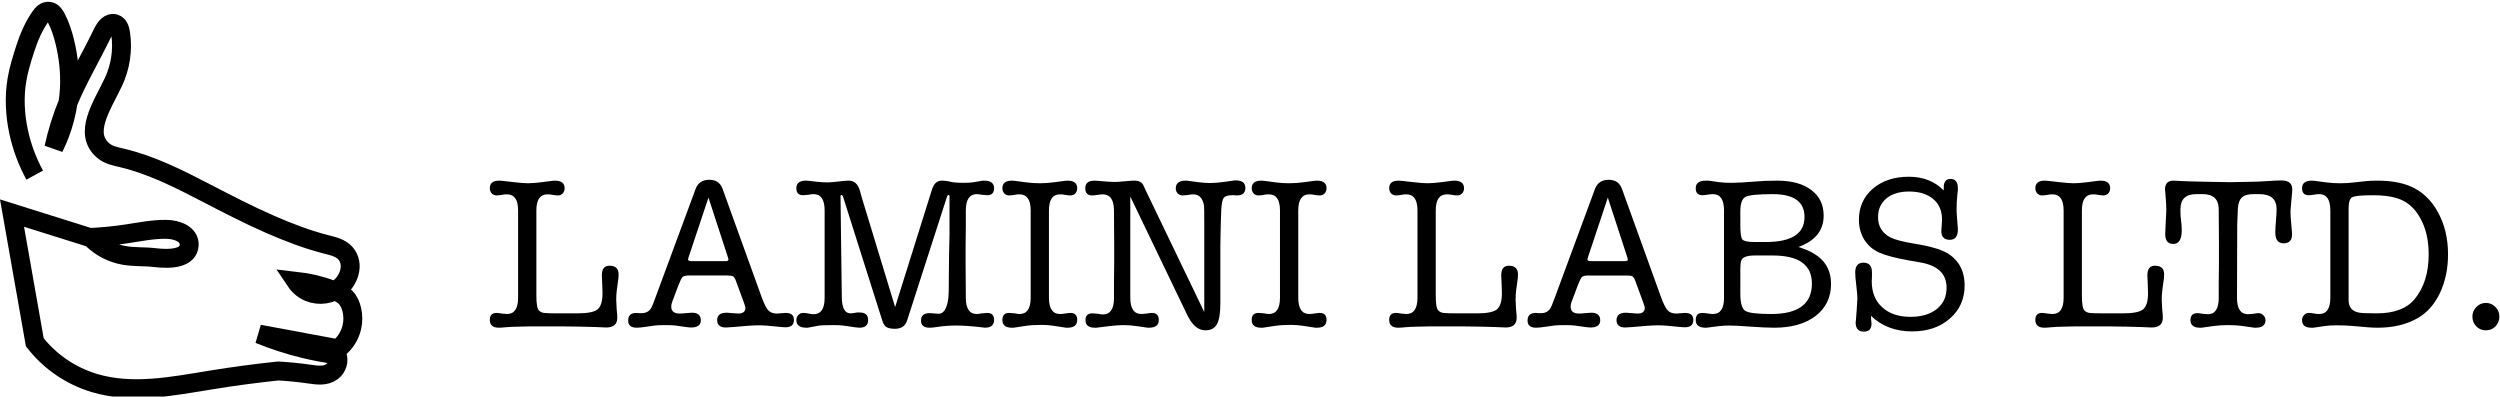 <?xml version="1.0" encoding="UTF-8" standalone="no"?>
<!-- © 2019 Lamini Labs Ltd. -->
<svg
   xmlns:dc="http://purl.org/dc/elements/1.1/"
   xmlns:cc="http://creativecommons.org/ns#"
   xmlns:rdf="http://www.w3.org/1999/02/22-rdf-syntax-ns#"
   xmlns:svg="http://www.w3.org/2000/svg"
   xmlns="http://www.w3.org/2000/svg"
   viewBox="0 0 352.311 55.881"
   height="55.881"
   width="352.311"
   xml:space="preserve"
   id="svg2"
   version="1.1"><defs
     id="defs6"><clipPath
       id="clipPath20"
       clipPathUnits="userSpaceOnUse"><path
         id="path18"
         d="M 0,0 H 612 V 792 H 0 Z" /></clipPath><clipPath
       id="clipPath30"
       clipPathUnits="userSpaceOnUse"><path
         id="path28"
         d="m 163.654,380.435 h 40.301 v 43.912 H 163.654 Z" /></clipPath><clipPath
       id="clipPath42"
       clipPathUnits="userSpaceOnUse"><path
         id="path40"
         d="m 209.315,372.056 h 239.396 v 44.55 H 209.315 Z" /></clipPath></defs><g
     transform="matrix(1.333,0,0,-1.333,6.1561315e-6,1006.881)"
     id="g10"><g
       transform="translate(-164.654,331.819)"
       id="g24"><g
         clip-path="url(#clipPath30)"
         id="g26"><g
           transform="rotate(180,100.978,211.172)"
           id="g32"><path
             id="path34"
             style="fill:none;stroke:#000000;stroke-width:2;stroke-linecap:butt;stroke-linejoin:miter;stroke-miterlimit:4;stroke-dasharray:none;stroke-opacity:1"
             d="m 33.633,17.327 c 0.782,-1.431 1.354,-2.968 1.698,-4.563 0.388,-1.802 0.485,-3.659 0.187,-5.48 C 35.331,6.142 34.978,5.033 34.623,3.926 34.233,2.712 33.709,1.543 33.054,0.601 32.808,0.246 32.524,-0.05 32.102,0.007 31.755,0.054 31.537,0.369 31.371,0.682 30.954,1.471 30.677,2.323 30.463,3.189 30.062,4.813 29.88,6.484 29.963,8.154 c 0.109,2.183 0.668,4.32 1.642,6.277 C 31.246,12.774 30.737,11.154 30.084,9.589 29.042,7.09 27.644,4.759 26.471,2.318 26.18,1.713 25.723,1.128 25.151,1.322 24.762,1.454 24.623,1.892 24.558,2.308 c -0.139,0.886 -0.136,1.789 -0.002,2.676 0.133,0.884 0.397,1.75 0.789,2.569 1.195,2.499 3.196,5.369 1.031,7.191 -0.546,0.46 -1.27,0.6 -1.962,0.764 -3.135,0.739 -6.025,2.214 -8.883,3.693 -2.249,1.164 -4.495,2.332 -6.816,3.344 -1.917,0.835 -3.919,1.603 -5.937,2.116 -0.732,0.186 -1.483,0.357 -1.993,0.924 -0.495,0.55 -0.614,1.33 -0.412,2.046 0.731,2.594 4.164,3.142 5.667,0.905 -1.346,0.151 -2.65,0.465 -3.89,0.925 -0.491,0.182 -0.99,0.394 -1.369,0.778 -0.36,0.364 -0.564,0.84 -0.675,1.33 -0.137,0.598 -0.143,1.226 -0.002,1.837 0.209,0.905 0.723,1.71 1.454,2.282 l 4.176,-0.776 4.176,-0.776 c -1.557,0.636 -3.159,1.155 -4.794,1.55 -1.138,0.275 -2.289,0.49 -3.449,0.644 -0.232,0.631 -0.027,1.343 0.507,1.752 0.706,0.54 1.617,0.395 2.437,0.278 1.07,-0.153 2.155,-0.264 3.27,-0.326 2.356,0.246 4.704,0.559 7.042,0.939 4.141,0.672 8.383,1.54 12.413,0.329 2.491,-0.749 4.688,-2.253 6.288,-4.304 l 2.407,-13.657 -8.216,2.579 c -1.295,-0.06 -2.586,-0.186 -3.868,-0.378 -1.394,-0.209 -2.784,-0.496 -4.195,-0.484 -1.239,0.01 -2.479,0.543 -2.452,1.631 0.036,1.437 1.927,1.565 3.652,1.358 1.072,-0.129 2.163,-0.044 3.227,-0.232 1.241,-0.219 2.391,-0.798 3.308,-1.663" /></g></g></g><g
       transform="translate(-164.654,331.819)"
       id="g36"><g
         clip-path="url(#clipPath42)"
         id="g38"><g
           transform="translate(216,389)"
           id="g44"><g
             id="text48"
             style="font-variant:normal;font-weight:normal;font-size:23px;font-family:'American Typewriter';-inkscape-font-specification:AmericanTypewriter;writing-mode:lr-tb;fill:#000000;fill-opacity:1;fill-rule:nonzero;stroke:none"
             transform="scale(1,-1)"
             aria-label="LAMINI LABS LTD."><path
               id="path3771"
               d="m 5.359,-3.312 q 0,1.357 0.276,1.61 0.207,0.207 0.529,0.253 0.345,0.046 1.518,0.046 h 2.024 q 1.587,0 2.116,-0.414 0.529,-0.437 0.529,-1.725 0,-0.345 -0.023,-0.805 -0.046,-0.897 -0.046,-1.081 0,-1.012 0.805,-1.012 0.966,0 0.966,0.92 0,0.276 -0.023,0.437 l -0.161,1.173 q -0.069,0.506 -0.069,1.058 0,0.322 0.046,0.966 0.069,0.621 0.069,0.943 0,1.035 -1.173,1.035 -0.23,0 -1.058,-0.046 Q 11.132,0.023 9.982,0 L 8.257,-0.023 h -3.68 q -0.552,0 -1.84,0.046 -0.184,0 -0.644,0.046 -0.437,0.046 -0.69,0.046 -0.966,0 -0.966,-0.828 0,-0.736 0.713,-0.736 0.184,0 0.552,0.069 0.368,0.046 0.552,0.046 1.173,0 1.173,-1.725 v -9.223 q 0,-1.702 -1.173,-1.702 -0.322,0 -0.483,0.046 -0.368,0.069 -0.621,0.069 -0.299,0 -0.506,-0.207 -0.207,-0.23 -0.207,-0.552 0,-0.805 0.989,-0.805 0.138,0 0.345,0.023 l 1.219,0.138 q 1.012,0.115 1.495,0.115 0.598,0 1.472,-0.115 l 1.058,-0.138 q 0.184,-0.023 0.299,-0.023 1.035,0 1.035,0.805 0,0.322 -0.207,0.552 -0.207,0.207 -0.506,0.207 -0.23,0 -0.621,-0.069 -0.161,-0.046 -0.483,-0.046 -1.173,0 -1.173,1.702 z" /><path
               id="path3773"
               d="M 27.278,-2.599 26.45,-4.853 q -0.138,-0.368 -0.299,-0.46 -0.138,-0.092 -0.598,-0.092 h -4.094 q -0.46,0 -0.644,0.161 -0.161,0.161 -0.437,0.874 l -0.667,1.771 q -0.092,0.253 -0.092,0.483 0,0.736 0.897,0.736 0.23,0 0.644,-0.046 0.437,-0.046 0.644,-0.046 0.943,0 0.943,0.805 0,0.759 -1.035,0.759 -0.184,0 -0.506,-0.046 l -1.15,-0.161 q -0.322,-0.046 -1.058,-0.046 -0.805,0 -1.127,0.046 l -0.966,0.138 q -0.644,0.092 -0.943,0.092 -0.897,0 -0.897,-0.759 0,-0.805 0.874,-0.805 0.184,0 0.276,0.023 h 0.299 q 0.621,0 0.943,-0.483 0.138,-0.184 0.46,-1.081 l 4.278,-11.569 q 0.368,-0.966 1.449,-0.966 1.058,0 1.403,0.966 l 4.117,11.408 q 0.391,1.081 0.713,1.426 0.322,0.345 0.92,0.345 0.184,0 0.276,-0.023 0.644,-0.046 0.644,-0.046 0.874,0 0.874,0.736 0,0.782 -0.874,0.782 -0.253,0 -0.667,-0.046 -1.449,-0.161 -2.162,-0.161 -0.851,0 -2.76,0.184 -0.483,0.046 -0.736,0.046 -0.92,0 -0.92,-0.782 0,-0.782 1.012,-0.782 0.207,0 0.598,0.046 0.414,0.046 0.621,0.046 0.759,0 0.759,-0.621 0,-0.092 -0.184,-0.598 z m -1.656,-4.692 -2.07,-6.348 -2.116,6.348 q -0.046,0.138 -0.046,0.161 0,0.207 0.345,0.207 h 3.657 q 0.276,0 0.276,-0.184 0,-0.046 -0.046,-0.184 z" /><path
               id="path3775"
               d="m 39.744,-13.708 3.542,11.638 3.887,-12.397 q 0.299,-0.966 1.035,-0.966 h 0.115 q 0.23,0 0.598,0.069 0.46,0.115 0.598,0.115 0.368,0.046 1.012,0.046 0.69,0 1.081,-0.069 l 0.805,-0.138 q 0.069,-0.023 0.276,-0.023 1.058,0 1.058,0.805 0,0.736 -0.736,0.736 -0.184,0 -0.552,-0.046 -0.345,-0.069 -0.529,-0.069 -1.173,0 -1.173,1.725 v 1.61 l -0.023,2.024 v 1.955 l 0.023,3.634 q 0,1.725 1.15,1.725 0.23,0 0.506,-0.069 0.506,-0.046 0.598,-0.046 0.736,0 0.736,0.736 0,0.828 -0.989,0.828 0.046,0 -0.345,-0.046 -1.587,-0.184 -2.691,-0.184 -1.081,0 -2.07,0.161 -0.414,0.069 -0.736,0.069 -0.897,0 -0.897,-0.759 0,-0.782 0.92,-0.782 0.23,0 0.345,0.023 0.506,0.046 0.598,0.046 0.828,0 1.035,-1.725 0.046,-0.368 0.046,-2.346 0,-0.759 0.023,-2.208 l 0.046,-2.07 v -4.071 q 0,-0.138 -0.115,-0.138 -0.069,0 -0.138,0.138 l -4.232,13.133 q -0.276,0.874 -1.288,0.874 -0.598,0 -0.897,-0.184 -0.276,-0.161 -0.437,-0.69 l -4.163,-13.133 q -0.069,-0.138 -0.161,-0.138 -0.092,0 -0.092,0.138 l 0.138,10.695 q 0.023,1.679 0.92,1.679 0.253,0 0.69,-0.092 h 0.276 q 0.897,0 0.897,0.805 0,0.805 -0.92,0.805 -0.161,0 -0.483,-0.046 -0.506,-0.069 -1.081,-0.161 -0.46,-0.069 -1.173,-0.069 -1.265,0 -1.633,0.069 l -0.966,0.184 q -0.046,0 -0.138,0.023 -0.092,0 -0.138,0 -1.058,0 -1.058,-0.805 0,-0.322 0.207,-0.529 0.207,-0.23 0.506,-0.23 0.253,0 0.598,0.069 0.345,0.069 0.506,0.069 1.173,0 1.173,-1.725 v -9.246 q 0,-1.725 -1.173,-1.725 -0.184,0 -0.552,0.069 -0.368,0.046 -0.552,0.046 -0.713,0 -0.713,-0.736 0,-0.805 1.035,-0.805 0.092,0 0.299,0.023 l 0.805,0.092 q 0.598,0.069 1.127,0.069 0.437,0 1.173,-0.092 0.759,-0.092 1.104,-0.092 0.897,0 1.196,1.127 z" /><path
               id="path3777"
               d="m 57.615,-12.282 q 0,-1.702 -1.173,-1.702 -0.322,0 -0.483,0.046 -0.368,0.069 -0.621,0.069 -0.299,0 -0.506,-0.207 -0.207,-0.23 -0.207,-0.552 0,-0.805 1.012,-0.805 0.138,0 0.322,0.023 l 1.219,0.161 q 0.69,0.092 1.426,0.092 0.713,0 1.564,-0.115 l 1.035,-0.138 q 0.184,-0.023 0.322,-0.023 1.012,0 1.012,0.805 0,0.322 -0.207,0.552 -0.207,0.207 -0.506,0.207 -0.23,0 -0.621,-0.069 -0.161,-0.046 -0.483,-0.046 -1.173,0 -1.173,1.702 v 9.223 q 0,1.725 1.173,1.725 0.184,0 0.483,-0.046 0.437,-0.069 0.621,-0.069 0.713,0 0.713,0.736 0,0.828 -1.012,0.828 -0.046,0 -0.161,0 -0.092,-0.023 -0.161,-0.023 l -1.196,-0.184 q -0.598,-0.092 -1.265,-0.092 -0.966,0 -1.725,0.115 l -1.058,0.161 q -0.046,0 -0.161,0.023 -0.115,0 -0.184,0 -0.989,0 -0.989,-0.828 0,-0.736 0.713,-0.736 0.115,0 0.621,0.046 0.253,0.069 0.483,0.069 1.173,0 1.173,-1.725 z" /><path
               id="path3779"
               d="m 69.782,-14.398 6.187,12.857 v -9.269 q 0,-1.794 -0.023,-1.978 -0.207,-1.196 -1.15,-1.196 -0.184,0 -0.552,0.069 -0.368,0.046 -0.552,0.046 -0.299,0 -0.529,-0.207 -0.207,-0.23 -0.207,-0.529 0,-0.828 1.035,-0.828 0.207,0 0.299,0.023 l 1.035,0.138 q 0.69,0.092 1.288,0.092 0.598,0 1.587,-0.138 0.345,-0.046 0.805,-0.115 0.046,0 0.161,-0.023 0.092,0 0.161,0 0.989,0 0.989,0.805 0,0.782 -0.92,0.782 -0.161,0 -0.253,-0.023 h -0.23 q -0.69,0 -0.897,0.299 -0.207,0.299 -0.253,1.311 l -0.046,1.311 -0.046,2.346 v 6.141 q 0,1.587 -0.368,2.231 -0.345,0.644 -1.219,0.644 -1.127,0 -1.909,-1.61 l -6.026,-12.535 v 10.695 q 0,1.725 1.173,1.725 0.184,0 0.552,-0.046 0.368,-0.069 0.552,-0.069 0.736,0 0.736,0.759 0,0.805 -1.035,0.805 -0.046,0 -0.138,0 -0.115,-0.023 -0.161,-0.023 l -0.943,-0.138 q -0.782,-0.115 -1.472,-0.115 -0.598,0 -1.541,0.115 l -1.127,0.138 q -0.046,0 -0.161,0.023 -0.115,0 -0.184,0 -0.989,0 -0.989,-0.805 0,-0.713 0.736,-0.713 0.115,0 0.621,0.046 0.253,0.069 0.483,0.069 1.173,0 1.173,-1.725 v -1.61 l 0.023,-2.024 v -1.978 l -0.023,-3.634 q 0,-1.725 -1.196,-1.725 -0.161,0 -0.46,0.046 -0.437,0.069 -0.644,0.069 -0.736,0 -0.736,-0.759 0,-0.805 0.989,-0.805 0.138,0 0.368,0.023 1.15,0.115 1.771,0.115 0.345,0 1.035,-0.069 0.69,-0.069 1.035,-0.069 0.713,0 0.943,0.483 z" /><path
               id="path3781"
               d="m 83.973,-12.282 q 0,-1.702 -1.173,-1.702 -0.322,0 -0.483,0.046 -0.368,0.069 -0.621,0.069 -0.299,0 -0.506,-0.207 -0.207,-0.23 -0.207,-0.552 0,-0.805 1.012,-0.805 0.138,0 0.322,0.023 l 1.219,0.161 q 0.69,0.092 1.426,0.092 0.713,0 1.564,-0.115 l 1.035,-0.138 q 0.184,-0.023 0.322,-0.023 1.012,0 1.012,0.805 0,0.322 -0.207,0.552 -0.207,0.207 -0.506,0.207 -0.23,0 -0.621,-0.069 -0.161,-0.046 -0.483,-0.046 -1.173,0 -1.173,1.702 v 9.223 q 0,1.725 1.173,1.725 0.184,0 0.483,-0.046 0.437,-0.069 0.621,-0.069 0.713,0 0.713,0.736 0,0.828 -1.012,0.828 -0.046,0 -0.161,0 -0.092,-0.023 -0.161,-0.023 l -1.196,-0.184 q -0.598,-0.092 -1.265,-0.092 -0.966,0 -1.725,0.115 l -1.058,0.161 q -0.046,0 -0.161,0.023 -0.115,0 -0.184,0 -0.989,0 -0.989,-0.828 0,-0.736 0.713,-0.736 0.115,0 0.621,0.046 0.253,0.069 0.483,0.069 1.173,0 1.173,-1.725 z" /><path
               id="path3783"
               d="m 100.441,-3.312 q 0,1.357 0.276,1.61 0.207,0.207 0.529,0.253 0.345,0.046 1.518,0.046 h 2.024 q 1.587,0 2.116,-0.414 0.529,-0.437 0.529,-1.725 0,-0.345 -0.023,-0.805 -0.046,-0.897 -0.046,-1.081 0,-1.012 0.805,-1.012 0.966,0 0.966,0.92 0,0.276 -0.023,0.437 l -0.161,1.173 q -0.069,0.506 -0.069,1.058 0,0.322 0.046,0.966 0.069,0.621 0.069,0.943 0,1.035 -1.173,1.035 -0.23,0 -1.058,-0.046 Q 106.214,0.023 105.064,0 l -1.725,-0.023 h -3.68 q -0.552,0 -1.84,0.046 -0.184,0 -0.644,0.046 -0.437,0.046 -0.69,0.046 -0.966,0 -0.966,-0.828 0,-0.736 0.713,-0.736 0.184,0 0.552,0.069 0.368,0.046 0.552,0.046 1.173,0 1.173,-1.725 v -9.223 q 0,-1.702 -1.173,-1.702 -0.322,0 -0.483,0.046 -0.368,0.069 -0.621,0.069 -0.299,0 -0.506,-0.207 -0.207,-0.23 -0.207,-0.552 0,-0.805 0.989,-0.805 0.138,0 0.345,0.023 l 1.219,0.138 q 1.012,0.115 1.495,0.115 0.598,0 1.472,-0.115 l 1.058,-0.138 q 0.184,-0.023 0.299,-0.023 1.035,0 1.035,0.805 0,0.322 -0.207,0.552 -0.207,0.207 -0.506,0.207 -0.23,0 -0.621,-0.069 -0.161,-0.046 -0.483,-0.046 -1.173,0 -1.173,1.702 z" /><path
               id="path3785"
               d="m 122.36,-2.599 -0.828,-2.254 q -0.138,-0.368 -0.299,-0.46 -0.138,-0.092 -0.598,-0.092 h -4.094 q -0.46,0 -0.644,0.161 -0.161,0.161 -0.437,0.874 l -0.667,1.771 q -0.092,0.253 -0.092,0.483 0,0.736 0.897,0.736 0.23,0 0.644,-0.046 0.437,-0.046 0.644,-0.046 0.943,0 0.943,0.805 0,0.759 -1.035,0.759 -0.184,0 -0.506,-0.046 l -1.15,-0.161 q -0.322,-0.046 -1.058,-0.046 -0.805,0 -1.127,0.046 l -0.966,0.138 q -0.644,0.092 -0.943,0.092 -0.897,0 -0.897,-0.759 0,-0.805 0.874,-0.805 0.184,0 0.276,0.023 h 0.299 q 0.621,0 0.943,-0.483 0.138,-0.184 0.46,-1.081 l 4.278,-11.569 q 0.368,-0.966 1.449,-0.966 1.058,0 1.403,0.966 l 4.117,11.408 q 0.391,1.081 0.713,1.426 0.322,0.345 0.92,0.345 0.184,0 0.276,-0.023 0.644,-0.046 0.644,-0.046 0.874,0 0.874,0.736 0,0.782 -0.874,0.782 -0.253,0 -0.667,-0.046 -1.449,-0.161 -2.162,-0.161 -0.851,0 -2.76,0.184 -0.483,0.046 -0.736,0.046 -0.92,0 -0.92,-0.782 0,-0.782 1.012,-0.782 0.207,0 0.598,0.046 0.414,0.046 0.621,0.046 0.759,0 0.759,-0.621 0,-0.092 -0.184,-0.598 z m -1.656,-4.692 -2.07,-6.348 -2.116,6.348 q -0.046,0.138 -0.046,0.161 0,0.207 0.345,0.207 h 3.657 q 0.276,0 0.276,-0.184 0,-0.046 -0.046,-0.184 z" /><path
               id="path3787"
               d="m 141.45,-11.73 q 0,2.346 -2.668,3.312 0.966,0.299 1.587,0.667 1.863,1.081 1.863,3.243 0,2.116 -1.633,3.381 -1.633,1.242 -4.37,1.242 -0.989,0 -2.507,-0.115 -1.518,-0.115 -2.231,-0.115 -0.621,0 -1.173,0.069 l -1.081,0.138 q -0.046,0 -0.161,0.023 -0.115,0 -0.161,0 -0.989,-0.023 -0.989,-0.828 0,-0.736 0.713,-0.736 0.184,0 0.621,0.069 0.299,0.046 0.483,0.046 1.173,0 1.173,-1.702 v -9.246 q 0,-1.725 -1.173,-1.725 -0.207,0 -0.483,0.046 -0.414,0.069 -0.621,0.069 -0.713,0 -0.713,-0.736 0,-0.805 1.058,-0.805 h 0.299 l 1.127,0.161 q 0.483,0.069 1.311,0.069 0.874,0 2.484,-0.138 1.081,-0.092 2.323,-0.092 2.323,0 3.611,0.989 1.311,0.966 1.311,2.714 z m -8.809,0.989 q 0,1.219 0.207,1.518 0.23,0.276 1.219,0.276 h 1.288 q 4.071,0 4.071,-2.645 0,-2.415 -3.358,-2.415 -2.346,0 -2.898,0.299 -0.529,0.299 -0.529,1.541 z m 0,4.669 v 2.553 q 0,1.495 0.506,1.84 0.506,0.345 2.76,0.345 4.301,0 4.301,-3.22 0,-2.967 -4.14,-2.967 h -1.909 q -1.242,0 -1.426,0.552 -0.092,0.276 -0.092,0.897 z" /><path
               id="path3789"
               d="m 150.466,-15.847 q 2.254,0 3.68,1.449 v -0.322 q 0,-0.897 0.713,-0.897 0.782,0 0.782,0.989 v 0.138 q 0,0.046 -0.069,0.69 -0.069,0.644 -0.069,1.541 0,0.115 0.046,0.736 l 0.069,0.92 q 0.023,0.115 0.023,0.322 0,1.104 -0.851,1.104 -0.897,0 -0.897,-0.92 0,-0.115 0,-0.115 l 0.046,-0.621 q 0.023,-0.322 0.023,-0.506 0,-1.38 -0.943,-2.162 -0.92,-0.782 -2.553,-0.782 -1.495,0 -2.392,0.736 -0.874,0.736 -0.874,1.978 0,1.449 1.311,2.139 0.736,0.368 2.576,0.667 2.737,0.437 3.749,1.196 1.518,1.127 1.518,3.197 0,2.162 -1.564,3.519 -1.541,1.357 -4.002,1.357 -2.622,0 -4.347,-1.656 0,0.092 0.023,0.207 0,0.115 0,0.138 0.046,0.368 0.046,0.483 0,0.851 -0.805,0.851 -0.874,0 -0.874,-0.966 0,-0.115 0.023,-0.184 l 0.092,-1.196 q 0.069,-0.897 0.069,-1.15 0,-0.46 -0.115,-1.38 -0.115,-0.92 -0.115,-1.38 0,-1.035 0.874,-1.035 0.897,0 0.897,1.035 v 0.414 q -0.023,0.184 -0.023,0.529 0,1.725 1.104,2.737 1.104,1.012 2.99,1.012 1.748,0 2.783,-0.828 1.035,-0.828 1.035,-2.254 0,-2.185 -2.76,-2.668 l -1.311,-0.23 q -1.955,-0.345 -3.036,-0.805 -0.989,-0.437 -1.587,-1.357 -0.575,-0.943 -0.575,-2.116 0,-2.024 1.472,-3.289 1.472,-1.265 3.818,-1.265 z" /><path
               id="path3791"
               d="m 168.751,-3.312 q 0,1.357 0.276,1.61 0.207,0.207 0.529,0.253 0.345,0.046 1.518,0.046 h 2.024 q 1.587,0 2.116,-0.414 0.529,-0.437 0.529,-1.725 0,-0.345 -0.023,-0.805 -0.046,-0.897 -0.046,-1.081 0,-1.012 0.805,-1.012 0.966,0 0.966,0.92 0,0.276 -0.023,0.437 l -0.161,1.173 q -0.069,0.506 -0.069,1.058 0,0.322 0.046,0.966 0.069,0.621 0.069,0.943 0,1.035 -1.173,1.035 -0.23,0 -1.058,-0.046 Q 174.524,0.023 173.374,0 l -1.725,-0.023 h -3.68 q -0.552,0 -1.84,0.046 -0.184,0 -0.644,0.046 -0.437,0.046 -0.69,0.046 -0.966,0 -0.966,-0.828 0,-0.736 0.713,-0.736 0.184,0 0.552,0.069 0.368,0.046 0.552,0.046 1.173,0 1.173,-1.725 v -9.223 q 0,-1.702 -1.173,-1.702 -0.322,0 -0.483,0.046 -0.368,0.069 -0.621,0.069 -0.299,0 -0.506,-0.207 -0.207,-0.23 -0.207,-0.552 0,-0.805 0.989,-0.805 0.138,0 0.345,0.023 l 1.219,0.138 q 1.012,0.115 1.495,0.115 0.598,0 1.472,-0.115 l 1.058,-0.138 q 0.184,-0.023 0.299,-0.023 1.035,0 1.035,0.805 0,0.322 -0.207,0.552 -0.207,0.207 -0.506,0.207 -0.23,0 -0.621,-0.069 -0.161,-0.046 -0.483,-0.046 -1.173,0 -1.173,1.702 z" /><path
               id="path3793"
               d="m 185.15,-3.036 q 0,1.725 1.173,1.725 0.184,0 0.552,-0.046 0.368,-0.069 0.552,-0.069 0.299,0 0.506,0.23 0.23,0.207 0.23,0.506 0,0.805 -1.035,0.805 -0.046,0 -0.138,0 -0.115,-0.023 -0.161,-0.023 l -1.127,-0.161 q -0.644,-0.092 -1.449,-0.092 -0.874,0 -1.541,0.092 l -1.15,0.161 q -0.069,0 -0.161,0.023 -0.115,0 -0.161,0 -1.012,0 -1.012,-0.805 0,-0.736 0.736,-0.736 0.184,0 0.552,0.069 0.368,0.046 0.552,0.046 1.15,0 1.15,-1.725 v -1.61 l 0.023,-2.024 v -1.955 l -0.023,-3.749 q 0,-1.633 -1.679,-1.633 h -0.713 q -1.656,0 -1.656,1.61 0,0.575 0.023,0.782 l 0.092,0.851 q 0.023,0.207 0.023,0.575 0,1.449 -0.897,1.449 -0.851,0 -0.851,-1.058 0,-0.299 0.046,-1.035 0.069,-1.104 0.069,-1.403 0,-0.575 -0.046,-1.196 -0.092,-1.219 -0.092,-1.035 0,-0.966 0.874,-0.966 0.322,0 1.495,0.069 0.115,0 1.886,0.046 l 2.622,0.046 q 0.46,0 2.461,-0.046 0.437,0 1.495,-0.069 0.943,-0.069 1.472,-0.069 1.15,0 1.15,0.943 v 0.046 q 0,0.23 -0.069,0.851 -0.046,0.621 -0.115,1.334 v 0.253 q 0,0.345 0.069,1.081 0.092,0.966 0.092,1.196 0,0.943 -0.897,0.943 -0.874,0 -0.874,-1.15 0,-0.414 0.069,-1.219 0.069,-0.828 0.069,-1.242 0,-1.587 -1.817,-1.587 h -0.644 q -0.851,0 -1.219,0.368 -0.368,0.345 -0.414,1.173 l -0.069,1.61 z" /><path
               id="path3795"
               d="m 195.017,-12.282 q 0,-1.725 -1.173,-1.725 -0.207,0 -0.483,0.046 -0.414,0.069 -0.621,0.069 -0.713,0 -0.713,-0.736 0,-0.805 1.035,-0.805 0.115,0 0.299,0.023 l 1.219,0.161 q 0.69,0.092 1.472,0.092 0.644,0 1.288,-0.069 l 1.495,-0.161 q 0.437,-0.046 1.15,-0.046 2.093,0 3.496,0.598 1.84,0.782 2.898,2.714 1.081,1.932 1.081,4.485 0,2.254 -0.851,4.071 -0.851,1.794 -2.323,2.645 -1.771,1.035 -4.278,1.035 -0.506,0 -1.035,-0.046 l -1.587,-0.138 q -0.805,-0.069 -1.679,-0.069 -0.759,0 -1.242,0.069 l -1.104,0.161 q -0.046,0 -0.161,0.023 -0.115,0 -0.184,0 -0.989,0 -0.989,-0.805 0,-0.322 0.207,-0.529 0.207,-0.23 0.506,-0.23 0.253,0 0.621,0.069 0.161,0.046 0.483,0.046 1.173,0 1.173,-1.725 z m 1.932,-0.23 v 9.729 q 0,1.058 1.035,1.288 0.345,0.092 1.932,0.092 2.76,0 4.002,-1.495 1.495,-1.794 1.495,-4.738 0,-2.3 -0.92,-3.887 -0.897,-1.61 -2.484,-2.07 -1.012,-0.299 -2.438,-0.299 -1.817,0 -2.231,0.207 -0.391,0.207 -0.391,1.173 z" /><path
               id="path3797"
               d="m 211.462,0.391 q -0.598,0 -1.012,-0.414 -0.414,-0.437 -0.414,-1.035 0,-0.598 0.414,-1.012 0.414,-0.437 1.012,-0.437 0.598,0 1.012,0.437 0.414,0.414 0.414,1.012 0,0.598 -0.414,1.035 -0.414,0.414 -1.012,0.414 z" /></g></g></g></g></g></svg>
